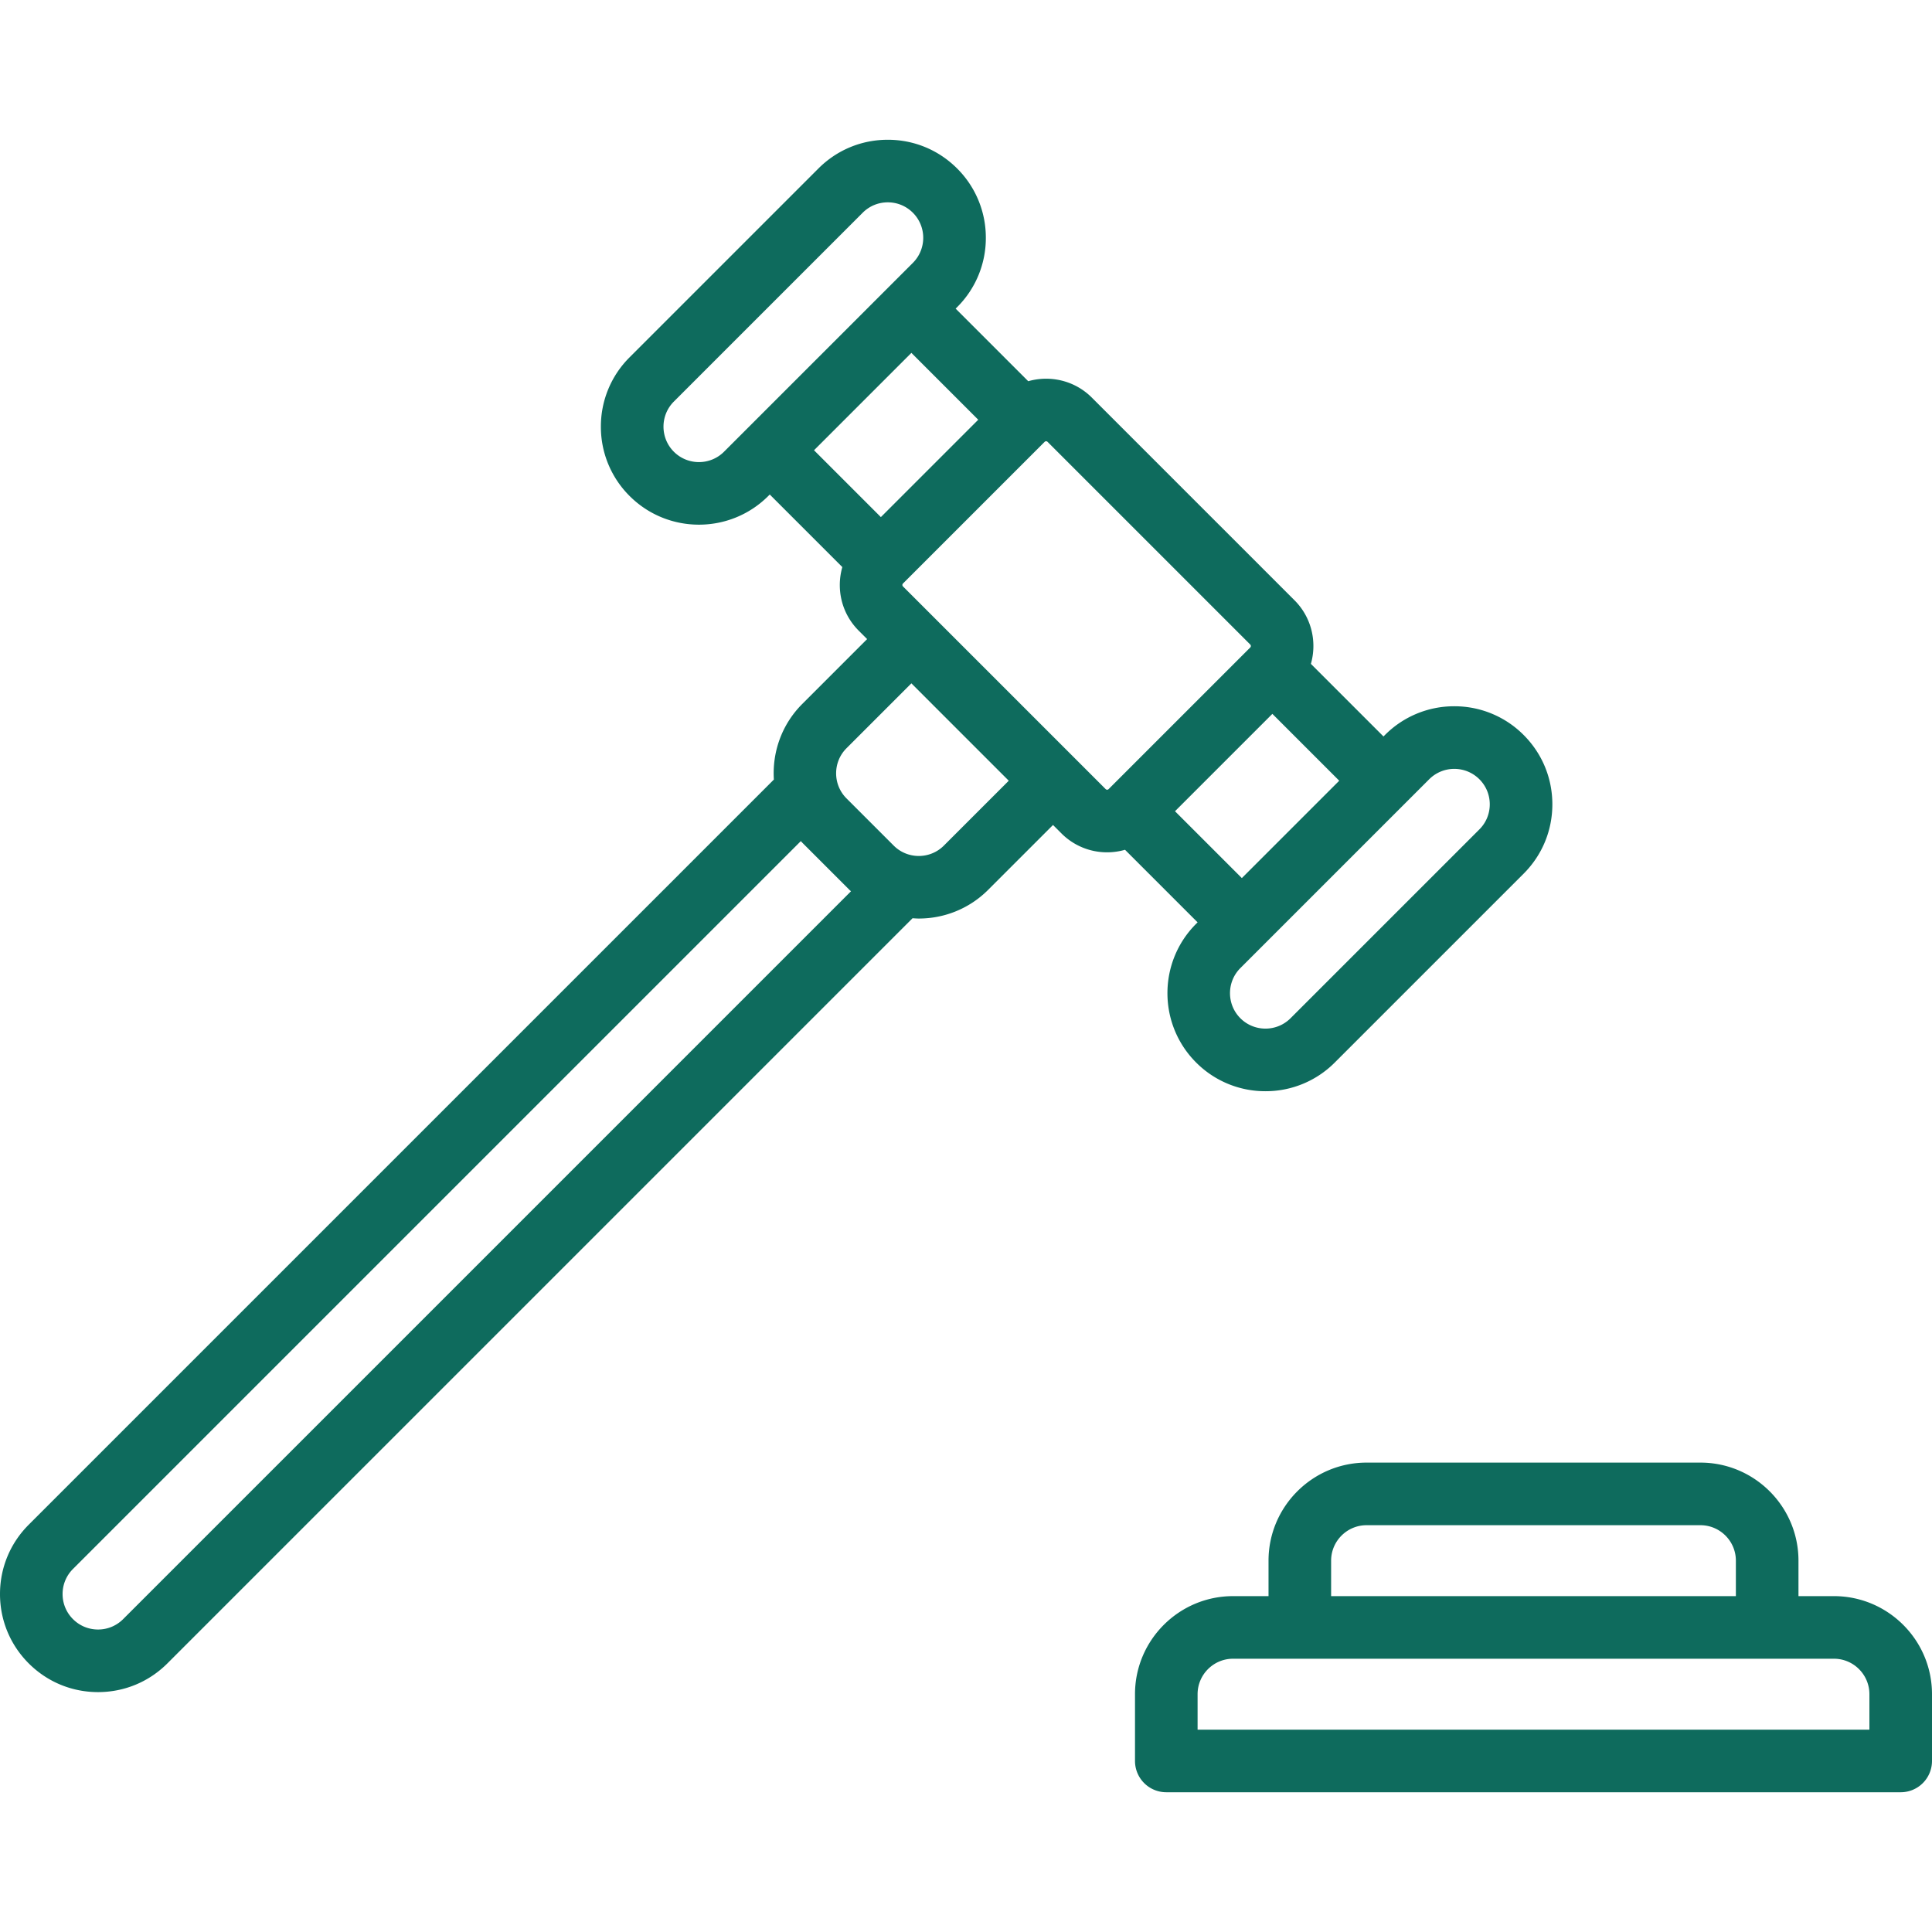 <svg xmlns="http://www.w3.org/2000/svg" xmlns:xlink="http://www.w3.org/1999/xlink" width="512" height="512" x="0" y="0" viewBox="0 0 463 463" style="enable-background:new 0 0 512 512" xml:space="preserve"><g><path d="M439.5 382.51H431v-8.5c0-12.958-10.542-23.5-23.5-23.5h-80c-12.958 0-23.5 10.542-23.5 23.5v8.5h-8.5c-12.958 0-23.5 10.542-23.5 23.5v16a7.5 7.5 0 0 0 7.5 7.5h176a7.5 7.5 0 0 0 7.5-7.5v-16c0-12.958-10.542-23.5-23.5-23.5zm-120.5-8.5c0-4.687 3.813-8.5 8.5-8.5h80c4.687 0 8.5 3.813 8.5 8.5v8.5h-97v-8.5zm129 40.5H287v-8.5c0-4.687 3.813-8.5 8.5-8.5h144c4.687 0 8.5 3.813 8.5 8.5v8.5zM287.001 221.039l-.354.354c-9.163 9.163-9.163 24.071 0 33.233a23.348 23.348 0 0 0 16.617 6.883 23.35 23.35 0 0 0 16.617-6.883l45.255-45.254c4.438-4.438 6.883-10.34 6.883-16.617s-2.445-12.179-6.883-16.617a23.348 23.348 0 0 0-16.617-6.883 23.348 23.348 0 0 0-16.617 6.883l-.353.354-17.396-17.397c1.497-5.241.192-11.121-3.928-15.241l-48.569-48.569c-4.12-4.12-10-5.425-15.241-3.927l-17.397-17.396.353-.354a23.348 23.348 0 0 0 6.883-16.617 23.35 23.35 0 0 0-6.883-16.617c-4.438-4.438-10.34-6.883-16.617-6.883s-12.179 2.445-16.617 6.883l-45.254 45.255A23.348 23.348 0 0 0 144 102.246a23.348 23.348 0 0 0 6.883 16.617c4.581 4.582 10.599 6.872 16.617 6.872s12.036-2.291 16.617-6.872l.354-.354 17.392 17.392a15.557 15.557 0 0 0-.607 4.286c0 4.141 1.612 8.033 4.54 10.96l2.01 2.01-15.549 15.55c-4.962 4.962-7.213 11.607-6.801 18.114L6.883 365.393C2.445 369.831 0 375.732 0 382.01s2.445 12.179 6.883 16.617c4.438 4.438 10.34 6.883 16.617 6.883s12.179-2.445 16.617-6.883l178.572-178.572c.499.031.998.071 1.497.071 6.017 0 12.036-2.291 16.617-6.872l15.55-15.549 2.01 2.01a15.399 15.399 0 0 0 10.96 4.541c1.472 0 2.909-.213 4.286-.607l17.392 17.39zm61.518-36.78c2.177 0 4.354.829 6.011 2.486 1.605 1.605 2.49 3.739 2.49 6.01s-.884 4.405-2.49 6.011l-45.255 45.254c-3.315 3.315-8.707 3.314-12.021 0s-3.314-8.707 0-12.021l45.255-45.255a8.472 8.472 0 0 1 6.01-2.485zm-50.911 26.174-16.021-16.021 23.335-23.335 16.021 16.021-23.335 23.335zM161.49 108.256c-3.314-3.314-3.314-8.707 0-12.021l45.254-45.255c1.605-1.605 3.74-2.49 6.011-2.49s4.405.884 6.01 2.49c3.314 3.314 3.314 8.707 0 12.021l-45.255 45.255c-3.314 3.313-8.706 3.313-12.02 0zm56.922-23.689 16.021 16.021-23.335 23.335-16.021-16.021 23.335-23.335zM29.51 388.02c-1.605 1.605-3.739 2.49-6.01 2.49s-4.405-.884-6.01-2.49c-1.605-1.605-2.49-3.739-2.49-6.01s.884-4.405 2.49-6.01l174.43-174.431c.116.121.216.252.336.372l11.313 11.313c.119.119.25.219.372.336L29.51 388.02zm196.687-185.373c-3.314 3.314-8.706 3.314-12.021 0l-11.313-11.313c-3.314-3.314-3.314-8.707 0-12.021l15.549-15.55 23.335 23.335-15.55 15.549zm-9.796-62.107c-.036-.036-.146-.146-.146-.353s.11-.318.146-.354l33.941-33.941a.502.502 0 0 1 .708 0l48.568 48.568a.502.502 0 0 1 0 .708l-33.941 33.941c-.036.036-.147.146-.354.146s-.317-.11-.354-.146l-48.568-48.569z" fill="#0e6b5d" opacity="1" data-original="#000000"></path></g></svg>